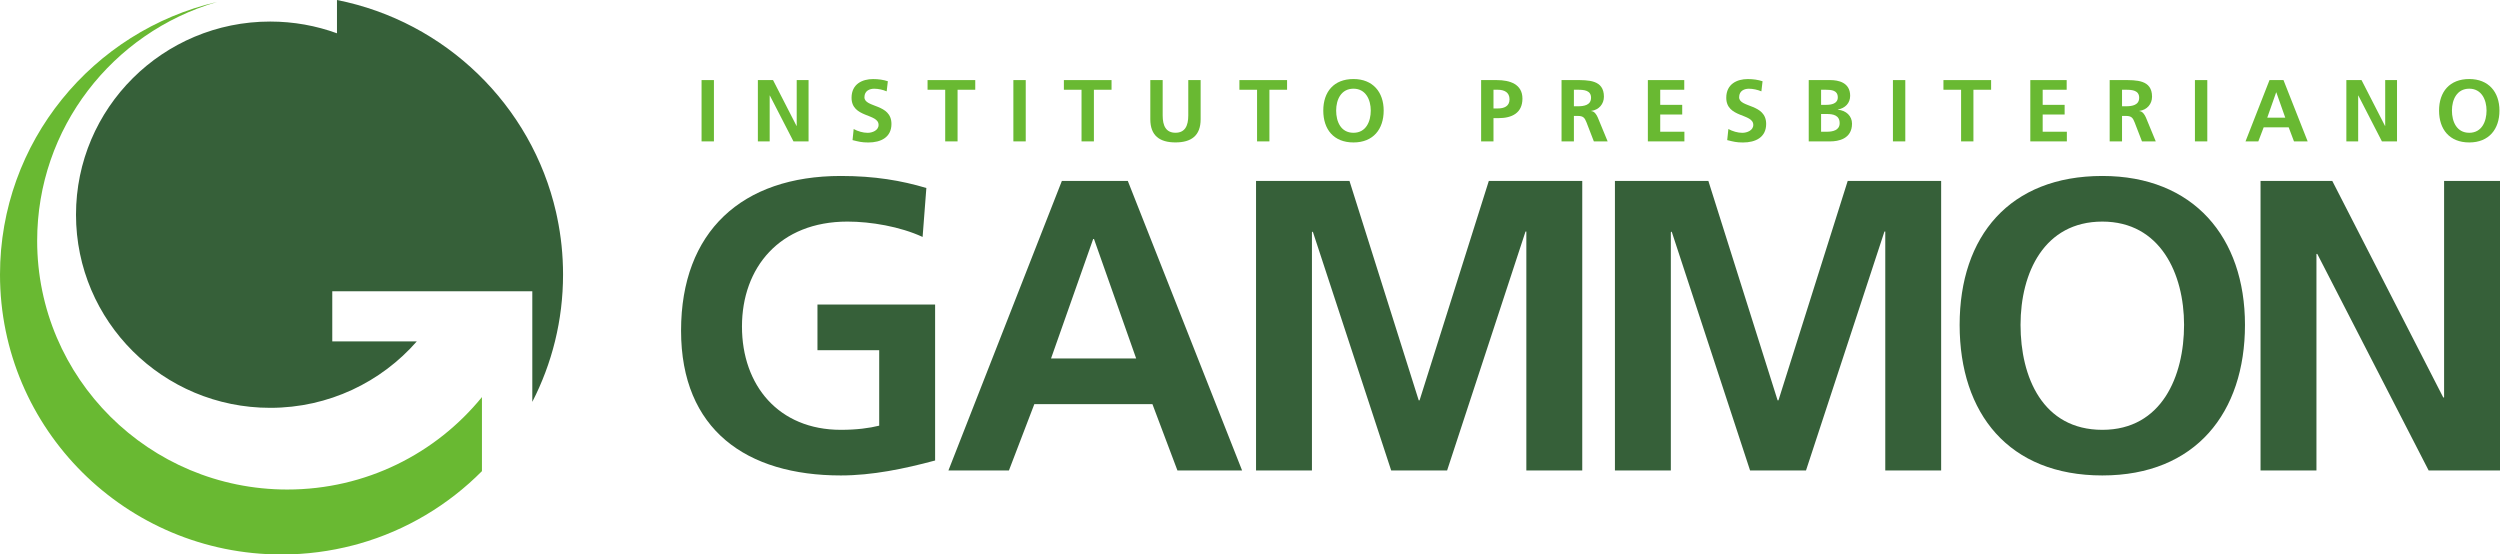 <svg xmlns="http://www.w3.org/2000/svg" id="Camada_2" data-name="Camada 2" viewBox="0 0 685.51 152.04"><defs><style>      .cls-1, .cls-2 {        fill-rule: evenodd;      }      .cls-1, .cls-2, .cls-3, .cls-4 {        stroke-width: 0px;      }      .cls-1, .cls-4 {        fill: #69b932;      }      .cls-2, .cls-3 {        fill: #366039;      }    </style></defs><g id="Camada_1-2" data-name="Camada 1"><g><path class="cls-2" d="m254.01,51.55c-6.86-2.05-14.18-3.3-23.45-3.3-27.11,0-43.81,15.24-43.81,42.42s17.96,39.7,43.81,39.7c8.58,0,17.39-1.82,25.85-4.1v-42.76h-32.26v12.51h16.93v20.7c-2.74.68-6.18,1.14-10.52,1.14-17.04,0-27.11-12.17-27.11-28.32s10.3-28.78,28.94-28.78c6.4,0,14.41,1.36,20.59,4.21l1.03-13.42Z"></path><path class="cls-2" d="m309.25,49.61h-18.08l-31.11,79.4h16.59l6.97-18.2h32.38l6.86,18.2h17.73l-31.34-79.4Zm-21.05,48.68l11.55-32.75h.23l11.56,32.75h-23.34Z"></path><polygon class="cls-2" points="344.41 129.01 359.74 129.01 359.74 63.71 359.97 63.49 381.47 129.01 396.8 129.01 418.3 63.49 418.53 63.49 418.53 129.01 433.86 129.01 433.86 49.61 408.24 49.61 389.25 109.78 389.02 109.78 370.03 49.61 344.41 49.61 344.41 129.01"></polygon><polygon class="cls-2" points="442.82 129.01 458.15 129.01 458.15 63.71 458.38 63.49 479.88 129.01 495.21 129.01 516.72 63.49 516.95 63.49 516.95 129.01 532.27 129.01 532.27 49.61 506.65 49.61 487.66 109.78 487.43 109.78 468.44 49.61 442.82 49.61 442.82 129.01"></polygon><path class="cls-2" d="m576.47,48.25c-25.4,0-39.13,16.49-39.13,40.83s13.5,41.29,39.13,41.29,39.11-17.29,39.11-41.29-14.07-40.83-39.11-40.83Zm0,69.61c-16.36,0-22.43-14.45-22.43-28.78s6.52-28.32,22.43-28.32,22.41,14.33,22.41,28.32-6.06,28.78-22.41,28.78Z"></path><polygon class="cls-2" points="619.85 129.01 635.18 129.01 635.18 69.63 635.41 69.63 665.95 129.01 685.51 129.01 685.51 49.61 670.18 49.61 670.18 108.99 669.95 108.99 639.52 49.61 619.85 49.61 619.85 129.01"></polygon><rect class="cls-4" x="192.37" y="21.96" width="3.39" height="16.81"></rect><polygon class="cls-1" points="207.81 38.77 211.05 38.77 211.05 26.2 211.1 26.2 217.57 38.77 221.71 38.77 221.71 21.96 218.46 21.96 218.46 34.53 218.41 34.53 211.97 21.96 207.81 21.96 207.81 38.77"></polygon><path class="cls-1" d="m243.45,22.28c-1.23-.41-2.59-.6-4.04-.6-2.98,0-5.91,1.37-5.91,5.13,0,5.56,7.41,4.24,7.41,7.44,0,1.52-1.72,2.17-3,2.17s-2.66-.41-3.83-1.04l-.31,3.04c1.67.41,2.49.65,4.33.65,3.42,0,6.34-1.4,6.34-5.08,0-5.63-7.41-4.4-7.41-7.32,0-1.83,1.5-2.34,2.66-2.34s2.37.27,3.44.72l.32-2.77Z"></path><polygon class="cls-1" points="259.18 38.77 262.57 38.77 262.57 24.61 267.42 24.61 267.42 21.96 254.34 21.96 254.34 24.61 259.18 24.61 259.18 38.77"></polygon><rect class="cls-4" x="277.87" y="21.96" width="3.39" height="16.81"></rect><polygon class="cls-1" points="296.56 38.77 299.95 38.77 299.95 24.61 304.79 24.61 304.79 21.96 291.72 21.96 291.72 24.61 296.56 24.61 296.56 38.77"></polygon><path class="cls-1" d="m315.42,32.7c0,4.5,2.57,6.35,6.9,6.35s6.9-1.85,6.9-6.35v-10.74h-3.39v9.7c0,2.86-.92,4.74-3.51,4.74s-3.51-1.88-3.51-4.74v-9.7h-3.39v10.74Z"></path><polygon class="cls-1" points="344.69 38.77 348.08 38.77 348.08 24.61 352.92 24.61 352.92 21.96 339.85 21.96 339.85 24.61 344.69 24.61 344.69 38.77"></polygon><path class="cls-1" d="m371.13,21.67c-5.38,0-8.28,3.5-8.28,8.65s2.85,8.74,8.28,8.74,8.28-3.66,8.28-8.74-2.98-8.65-8.28-8.65Zm0,14.74c-3.47,0-4.75-3.06-4.75-6.09s1.38-6,4.75-6,4.74,3.04,4.74,6-1.28,6.09-4.74,6.09Z"></path><path class="cls-1" d="m410.41,21.96h-4.28v16.81h3.39v-6.38h1.43c3.63,0,6.51-1.42,6.51-5.35s-3.37-5.08-7.05-5.08Zm.29,7.78h-1.18v-5.13h1.18c1.74,0,3.22.68,3.22,2.62s-1.52,2.51-3.22,2.51Z"></path><path class="cls-1" d="m438.11,32.2c-.34-.75-.87-1.67-1.79-1.74v-.05c2.15-.28,3.48-1.92,3.48-3.9,0-4.67-4.33-4.55-7.96-4.55h-3.66v16.81h3.39v-6.98h1.09c1.43,0,1.86.48,2.35,1.73l2.03,5.25h3.78l-2.71-6.57Zm-5.43-3.06h-1.11v-4.53h1.11c1.7,0,3.59.17,3.59,2.19s-1.92,2.34-3.59,2.34Z"></path><polygon class="cls-1" points="451.85 38.77 461.87 38.77 461.87 36.12 455.24 36.12 455.24 31.4 461.27 31.4 461.27 28.75 455.24 28.75 455.24 24.61 461.83 24.61 461.83 21.96 451.85 21.96 451.85 38.77"></polygon><path class="cls-1" d="m483.3,22.28c-1.23-.41-2.59-.6-4.04-.6-2.98,0-5.91,1.37-5.91,5.13,0,5.56,7.41,4.24,7.41,7.44,0,1.52-1.72,2.17-3,2.17s-2.66-.41-3.83-1.04l-.32,3.04c1.67.41,2.5.65,4.34.65,3.41,0,6.34-1.4,6.34-5.08,0-5.63-7.41-4.4-7.41-7.32,0-1.83,1.5-2.34,2.66-2.34s2.37.27,3.44.72l.32-2.77Z"></path><path class="cls-1" d="m503.95,30.08v-.05c2.01-.36,3.37-1.76,3.37-3.76,0-3.68-3.27-4.31-5.45-4.31h-5.91v16.81h5.91c2.13,0,5.96-.63,5.96-4.87,0-2.07-1.58-3.61-3.88-3.82Zm-4.6-5.47h1.31c1.55,0,3.27.15,3.27,2.09,0,1.74-1.77,2.05-3.2,2.05h-1.38v-4.14Zm1.6,11.51h-1.6v-4.86h1.6c1.69,0,3.49.33,3.49,2.52,0,1.96-1.92,2.34-3.49,2.34Z"></path><rect class="cls-4" x="519.05" y="21.96" width="3.39" height="16.81"></rect><polygon class="cls-1" points="537.74 38.77 541.12 38.77 541.12 24.61 545.97 24.61 545.97 21.96 532.9 21.96 532.9 24.61 537.74 24.61 537.74 38.77"></polygon><polygon class="cls-1" points="556.72 38.77 566.74 38.77 566.74 36.12 560.11 36.12 560.11 31.4 566.13 31.4 566.13 28.75 560.11 28.75 560.11 24.61 566.69 24.61 566.69 21.96 556.72 21.96 556.72 38.77"></polygon><path class="cls-1" d="m588.41,32.2c-.34-.75-.88-1.67-1.79-1.74v-.05c2.15-.28,3.48-1.92,3.48-3.9,0-4.67-4.33-4.55-7.96-4.55h-3.66v16.81h3.39v-6.98h1.09c1.43,0,1.87.48,2.35,1.73l2.03,5.25h3.78l-2.71-6.57Zm-5.43-3.06h-1.11v-4.53h1.11c1.7,0,3.59.17,3.59,2.19s-1.91,2.34-3.59,2.34Z"></path><rect class="cls-4" x="601.86" y="21.96" width="3.39" height="16.81"></rect><path class="cls-1" d="m626.14,21.96h-3.83l-6.58,16.81h3.51l1.47-3.85h6.86l1.45,3.85h3.75l-6.63-16.81Zm-4.45,10.31l2.44-6.94h.05l2.45,6.94h-4.94Z"></path><polygon class="cls-1" points="643.38 38.77 646.62 38.77 646.62 26.2 646.67 26.2 653.13 38.77 657.27 38.77 657.27 21.96 654.03 21.96 654.03 34.53 653.98 34.53 647.54 21.96 643.38 21.96 643.38 38.77"></polygon><path class="cls-1" d="m677.08,21.67c-5.38,0-8.28,3.5-8.28,8.65s2.86,8.74,8.28,8.74,8.28-3.66,8.28-8.74-2.98-8.65-8.28-8.65Zm0,14.74c-3.46,0-4.75-3.06-4.75-6.09s1.38-6,4.75-6,4.74,3.04,4.74,6-1.28,6.09-4.74,6.09Z"></path><path class="cls-3" d="m145.96,93.61v-13.75s-13.81.01-13.81.01h-5.87s-35.17,0-35.17,0v13.74h23.18c-9.76,11.16-24.15,18.22-40.2,18.22-29.41,0-53.25-23.71-53.25-52.96S44.68,5.91,74.09,5.91c6.44,0,12.6,1.14,18.31,3.22V0c29.78,5.92,53.36,28.86,60.07,58.18.11.5.22,1,.32,1.5,1.05,5.03,1.6,10.25,1.6,15.6,0,12.57-3.04,24.43-8.43,34.91v-16.58Z"></path><path class="cls-4" d="m132.15,108.88v20.31c-9.19,9.26-20.72,16.21-33.65,19.89-.54.15-1.08.3-1.63.44-6.29,1.64-12.88,2.52-19.68,2.52C34.56,152.04,0,117.67,0,75.28,0,38.91,25.43,8.45,59.57.52c-.08.02-.15.04-.23.07C30.93,8.93,10.19,35.06,10.19,66.02c0,37.67,30.71,68.21,68.59,68.21,21.56,0,40.79-9.89,53.37-25.35Z"></path></g></g></svg>